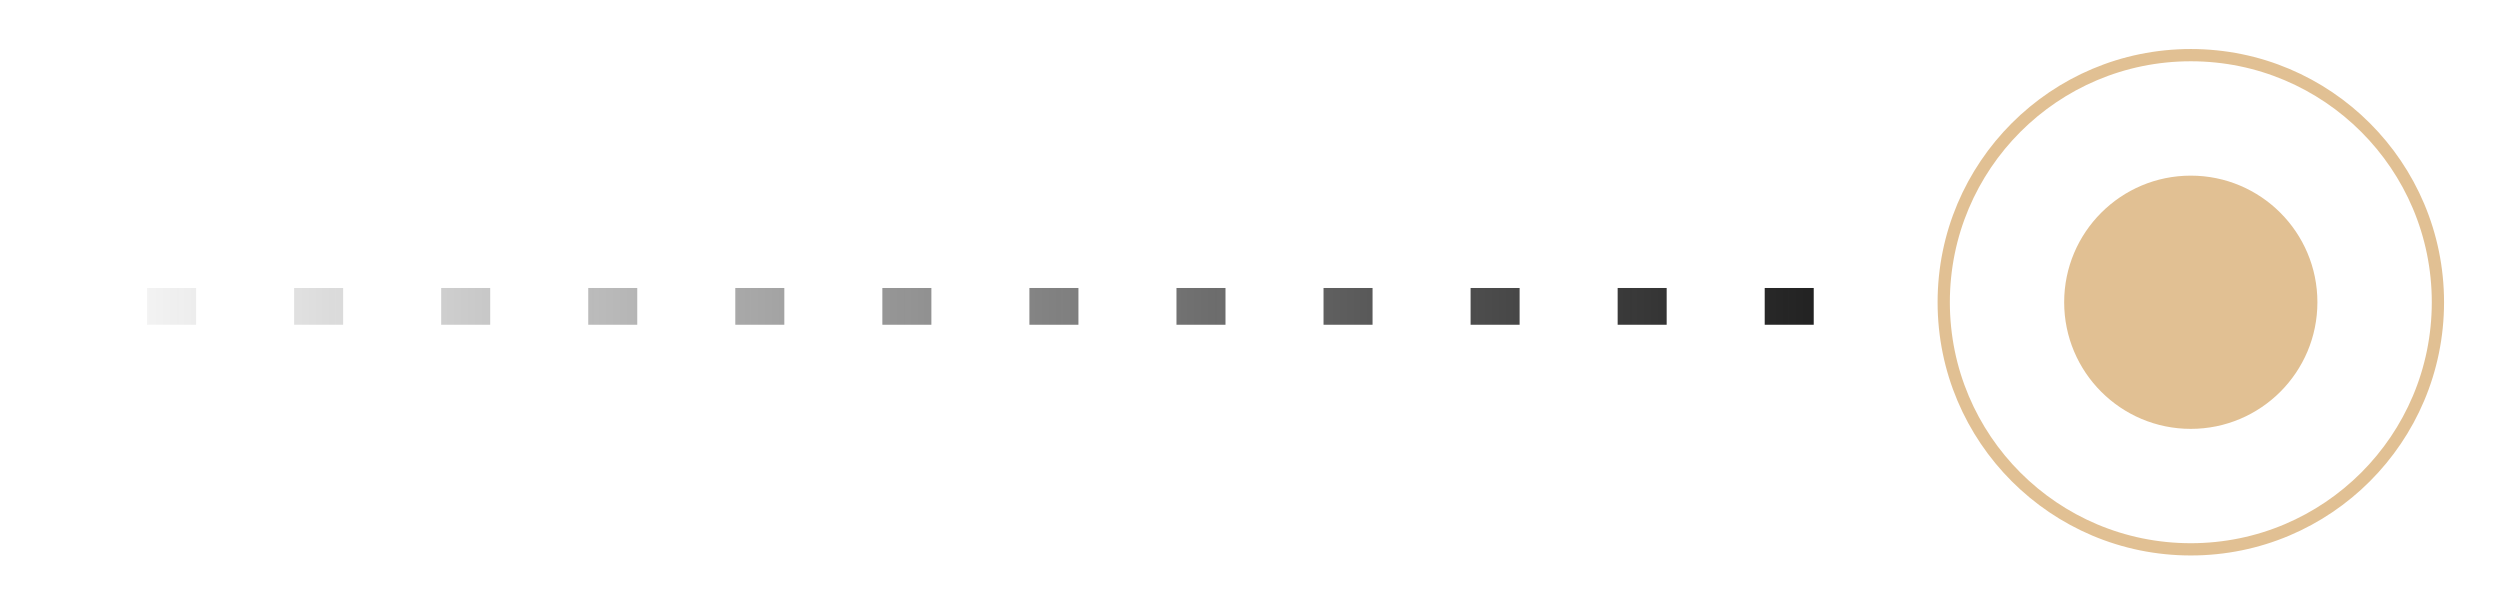 <svg width="204" height="50" viewBox="0 0 204 50" fill="none" xmlns="http://www.w3.org/2000/svg">
<g filter="url(#filter0_d_2231_574)">
<circle cx="178.771" cy="20.663" r="20.163" stroke="#E1C093"/>
<circle cx="178.768" cy="20.664" r="10.332" fill="#E1C093"/>
<path d="M148 21L4 21" stroke="url(#paint0_linear_2231_574)" stroke-width="3" stroke-dasharray="4 8 4 8"/>
</g>
<defs>
<filter id="filter0_d_2231_574" x="0" y="0" width="203.434" height="49.326" filterUnits="userSpaceOnUse" color-interpolation-filters="sRGB">
<feFlood flood-opacity="0" result="BackgroundImageFix"/>
<feColorMatrix in="SourceAlpha" type="matrix" values="0 0 0 0 0 0 0 0 0 0 0 0 0 0 0 0 0 0 127 0" result="hardAlpha"/>
<feOffset dy="4"/>
<feGaussianBlur stdDeviation="2"/>
<feComposite in2="hardAlpha" operator="out"/>
<feColorMatrix type="matrix" values="0 0 0 0 0 0 0 0 0 0 0 0 0 0 0 0 0 0 0.25 0"/>
<feBlend mode="normal" in2="BackgroundImageFix" result="effect1_dropShadow_2231_574"/>
<feBlend mode="normal" in="SourceGraphic" in2="effect1_dropShadow_2231_574" result="shape"/>
</filter>
<linearGradient id="paint0_linear_2231_574" x1="4" y1="21.5" x2="148" y2="21.5" gradientUnits="userSpaceOnUse">
<stop stop-color="#222222" stop-opacity="0"/>
<stop offset="1" stop-color="#222222"/>
</linearGradient>
</defs>
</svg>
